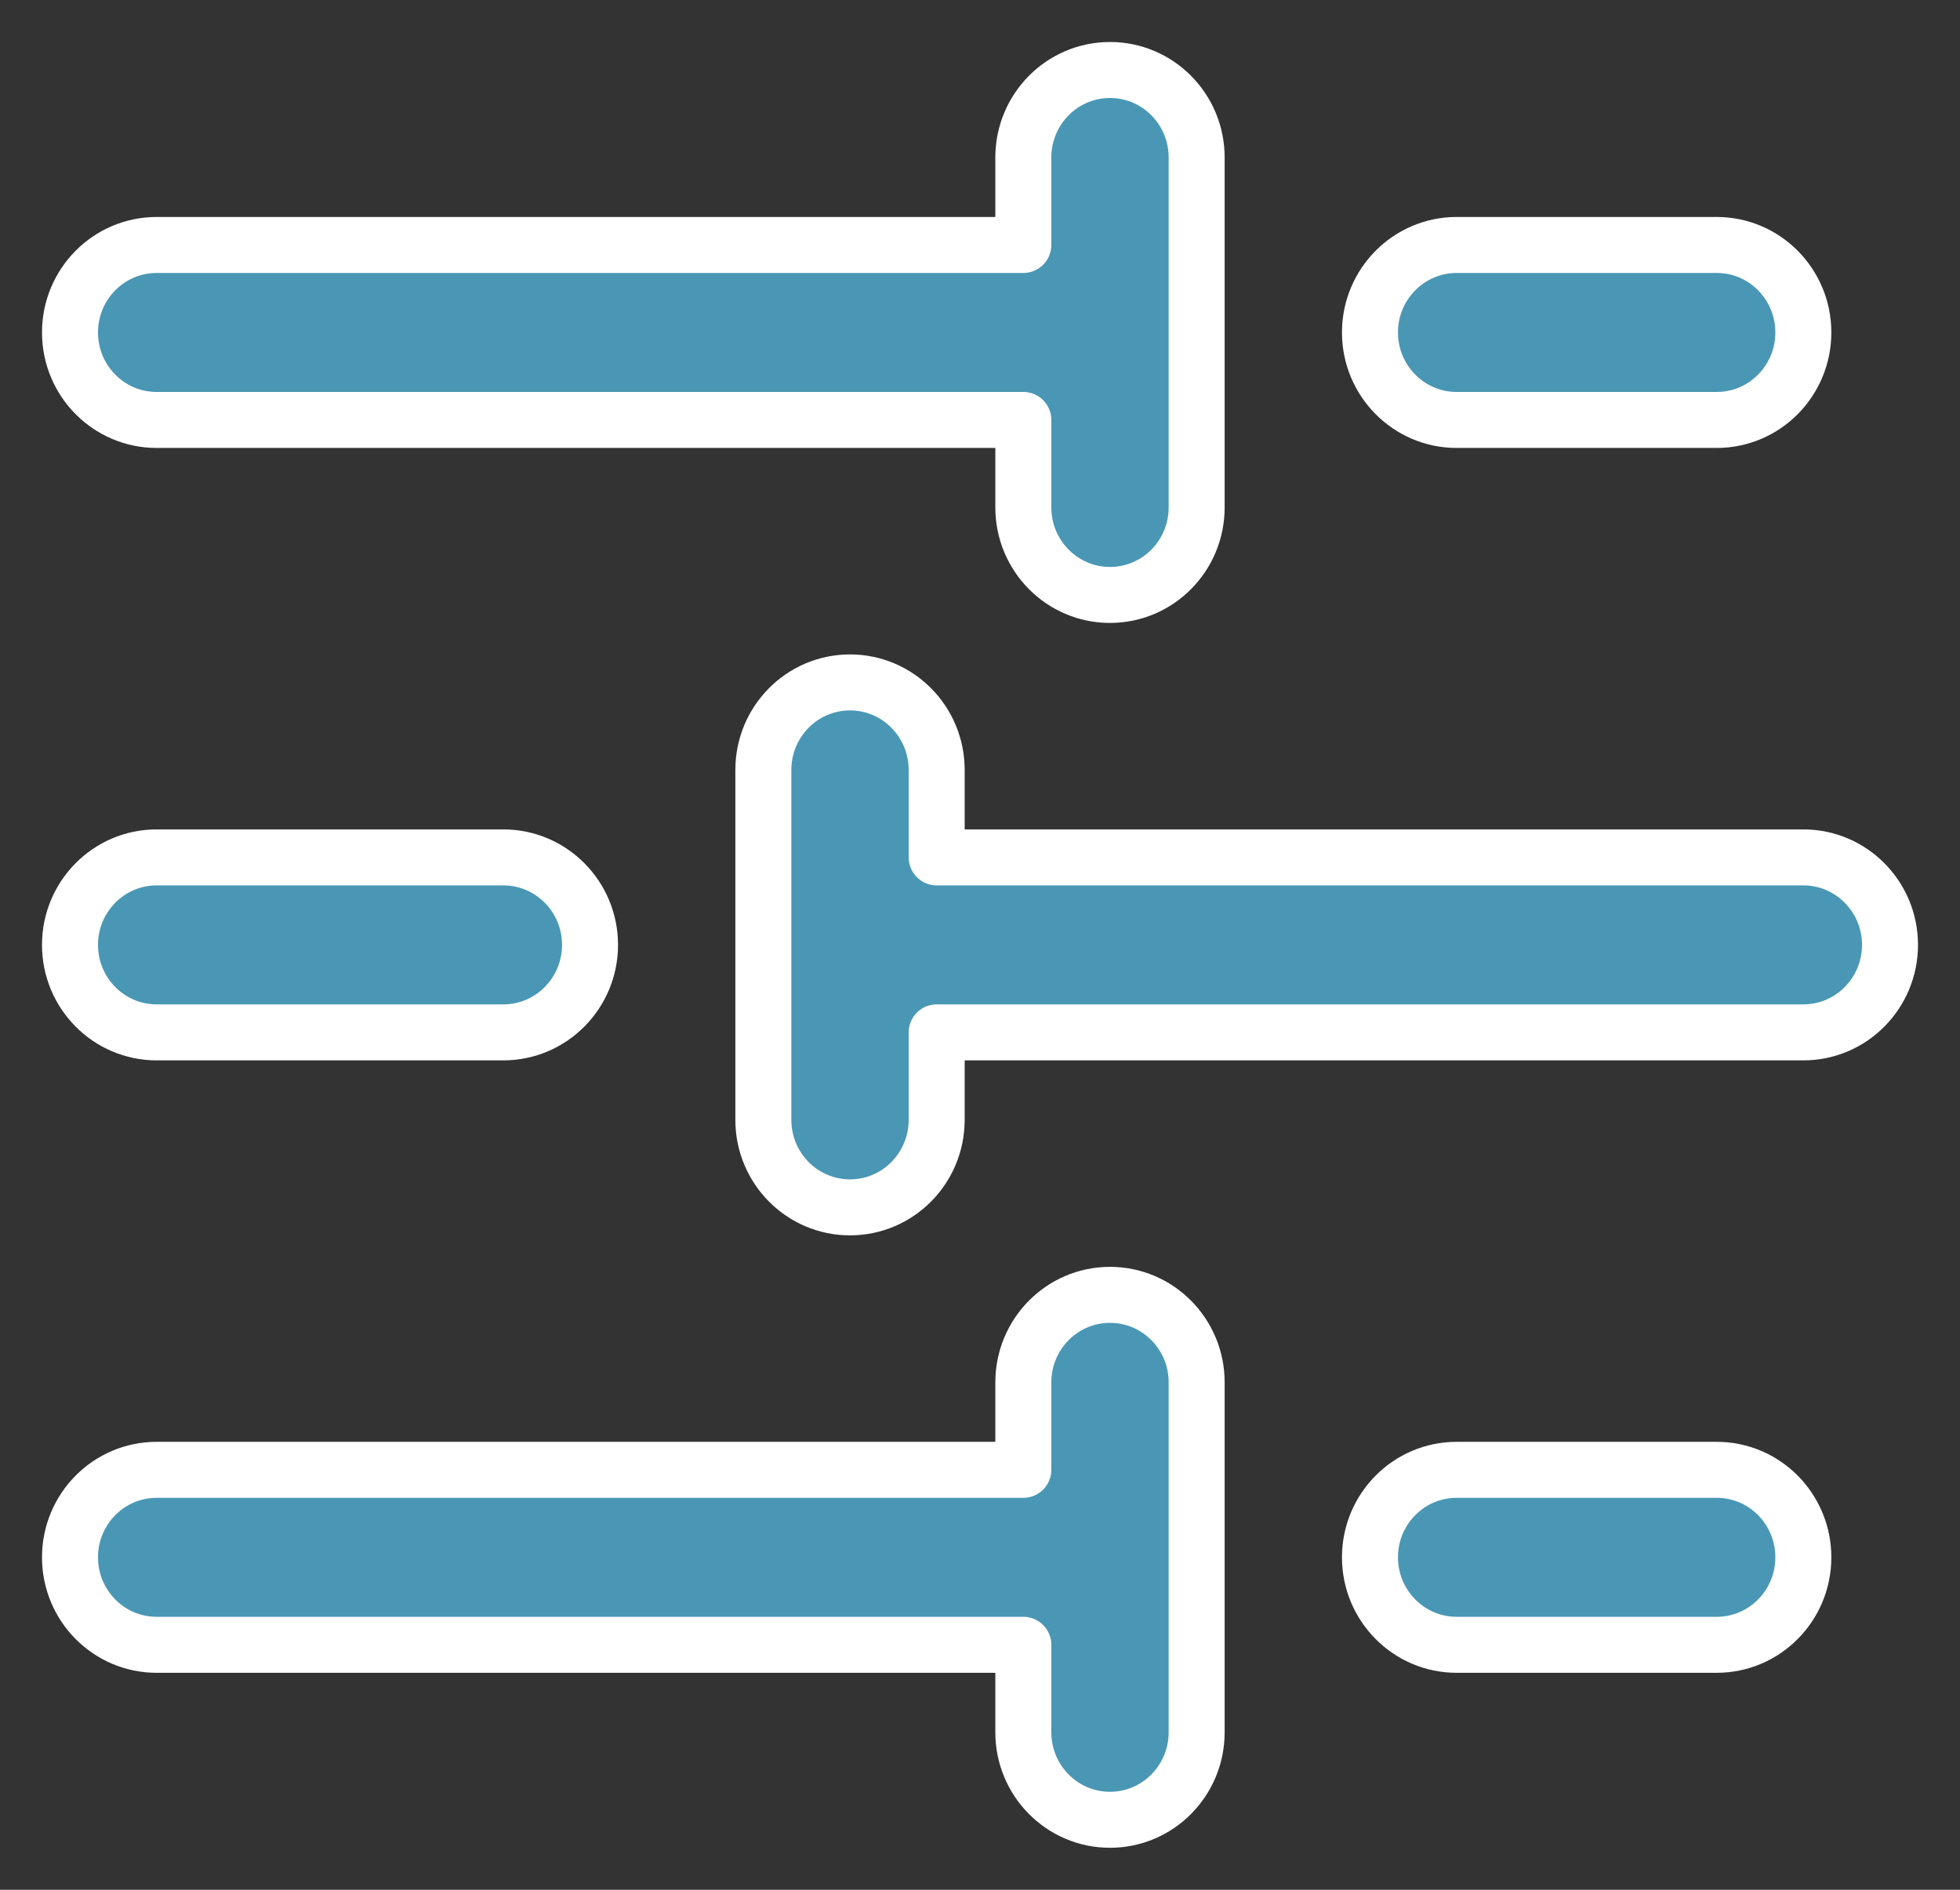 <svg width="28" height="27" viewBox="0 0 28 27" fill="none" xmlns="http://www.w3.org/2000/svg">
<rect x="0" y="0" width="28" height="27" fill="#333333" stroke="none"/>
<path id="Vector (Stroke)" fill-rule="evenodd" clip-rule="evenodd" d="M15.857 1C16.541 1 17.095 1.56 17.095 2.25V7.25C17.095 7.94 16.541 8.5 15.857 8.5C15.173 8.5 14.619 7.94 14.619 7.25V6H2.238C1.554 6 1 5.44 1 4.75C1 4.06 1.554 3.5 2.238 3.5H14.619V2.25C14.619 1.56 15.173 1 15.857 1ZM19.571 4.75C19.571 4.06 20.126 3.5 20.809 3.5H24.524C25.208 3.5 25.762 4.06 25.762 4.75C25.762 5.44 25.208 6 24.524 6H20.809C20.126 6 19.571 5.44 19.571 4.75ZM12.143 9.75C12.827 9.75 13.381 10.31 13.381 11V12.25H25.762C26.446 12.25 27 12.81 27 13.5C27 14.19 26.446 14.75 25.762 14.75H13.381V16C13.381 16.69 12.827 17.25 12.143 17.25C11.459 17.25 10.905 16.69 10.905 16V11C10.905 10.31 11.459 9.75 12.143 9.75ZM1 13.5C1 12.81 1.554 12.25 2.238 12.25H7.19C7.874 12.25 8.429 12.81 8.429 13.5C8.429 14.19 7.874 14.75 7.19 14.75H2.238C1.554 14.75 1 14.19 1 13.5ZM15.857 18.5C16.541 18.5 17.095 19.06 17.095 19.75V24.75C17.095 25.44 16.541 26 15.857 26C15.173 26 14.619 25.44 14.619 24.75V23.5H2.238C1.554 23.5 1 22.94 1 22.25C1 21.56 1.554 21 2.238 21H14.619V19.75C14.619 19.06 15.173 18.5 15.857 18.5ZM19.571 22.25C19.571 21.56 20.126 21 20.809 21H24.524C25.208 21 25.762 21.56 25.762 22.25C25.762 22.94 25.208 23.5 24.524 23.5H20.809C20.126 23.5 19.571 22.94 19.571 22.25Z" fill="#4997B5" stroke="white" stroke-width="0.8" stroke-linecap="round" stroke-linejoin="round"/>
</svg>
